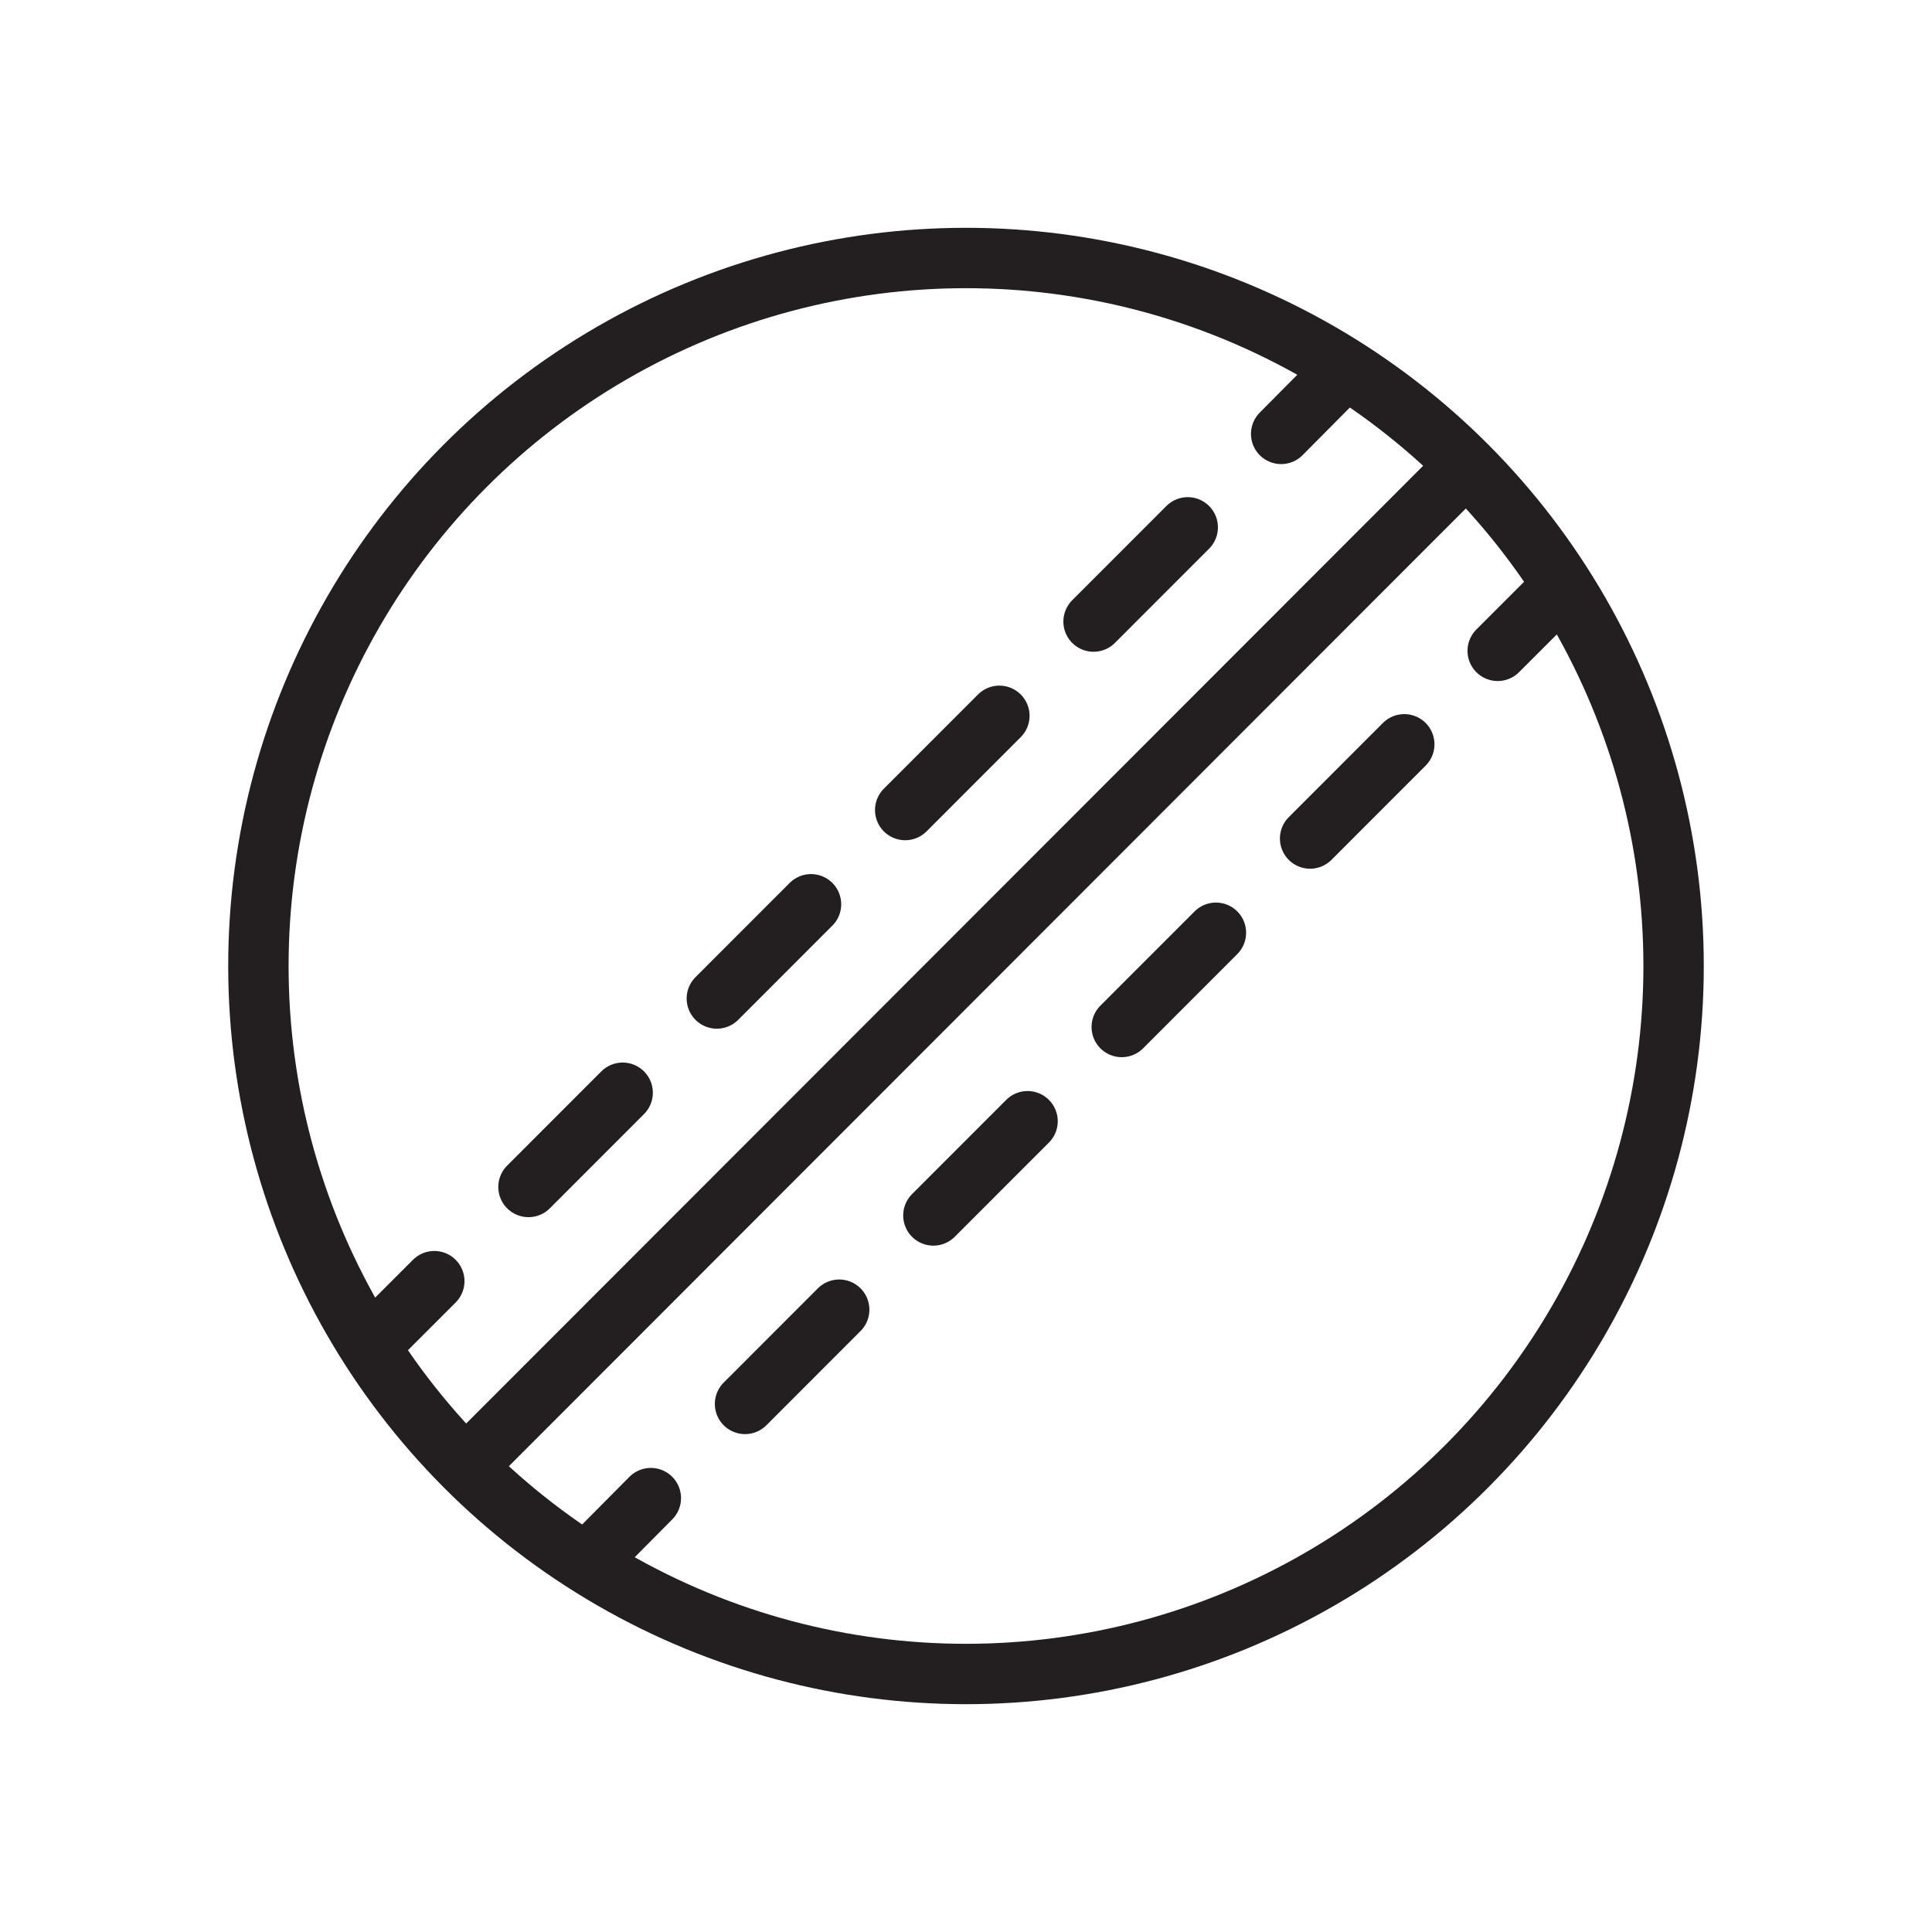 <?xml version="1.0" encoding="UTF-8"?>
<svg id="Layer_1" data-name="Layer 1" xmlns="http://www.w3.org/2000/svg" viewBox="0 0 48 48">
  <defs>
    <style>
      .cls-1 {
        stroke-dasharray: 3.31 3.31;
      }

      .cls-1, .cls-2, .cls-3 {
        fill: none;
        stroke: #231f20;
        stroke-miterlimit: 10;
        stroke-width: 1.5px;
      }

      .cls-1, .cls-3 {
        stroke-linecap: round;
      }
    </style>
  </defs>
  <ellipse class="cls-2" cx="24" cy="24" rx="17.58" ry="17.59"/>
  <line class="cls-2" x1="11.57" y1="36.44" x2="36.43" y2="11.56"/>
  <g>
    <g>
      <line class="cls-3" x1="9.55" y1="33.07" x2="10.79" y2="31.83"/>
      <line class="cls-1" x1="13.13" y1="29.49" x2="30.66" y2="11.95"/>
      <line class="cls-3" x1="31.83" y1="10.78" x2="33.06" y2="9.54"/>
    </g>
    <g>
      <line class="cls-3" x1="14.94" y1="38.46" x2="16.17" y2="37.22"/>
      <line class="cls-1" x1="18.51" y1="34.88" x2="36.04" y2="17.34"/>
      <line class="cls-3" x1="37.21" y1="16.17" x2="38.45" y2="14.93"/>
    </g>
  </g>
</svg>